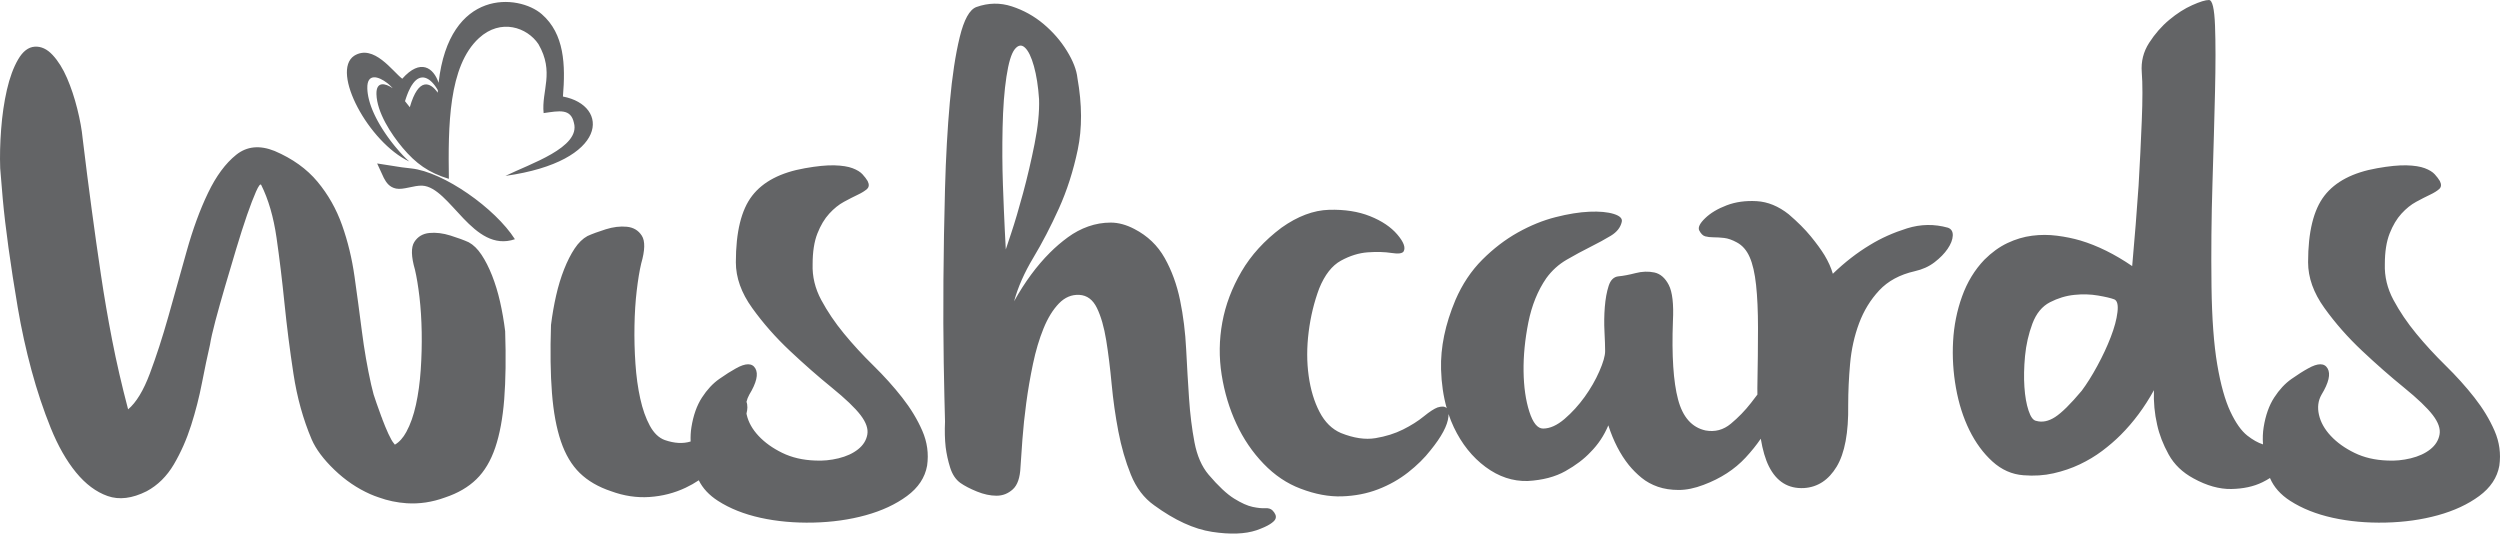 <svg xmlns="http://www.w3.org/2000/svg" width="140" height="30" viewBox="0 0 140 30" fill="none"><path fill-rule="evenodd" clip-rule="evenodd" d="M11.759 19.306C11.616 19.927 11.466 20.638 11.311 21.438C11.156 22.238 10.953 23.032 10.702 23.82C10.451 24.608 10.129 25.336 9.736 26.005C9.341 26.674 8.834 27.175 8.213 27.509C7.401 27.916 6.673 28.005 6.028 27.778C5.383 27.551 4.792 27.109 4.255 26.453C3.718 25.797 3.246 24.966 2.84 23.963C2.434 22.96 2.076 21.886 1.765 20.74C1.455 19.593 1.198 18.423 0.995 17.229C0.792 16.035 0.619 14.919 0.476 13.88C0.333 12.841 0.225 11.922 0.153 11.122C0.082 10.322 0.034 9.755 0.011 9.42C-0.014 8.751 0.004 8.024 0.064 7.235C0.123 6.447 0.231 5.713 0.386 5.032C0.542 4.352 0.75 3.785 1.013 3.331C1.276 2.877 1.586 2.639 1.945 2.614C2.303 2.591 2.637 2.746 2.947 3.08C3.257 3.414 3.526 3.844 3.753 4.37C3.98 4.895 4.171 5.468 4.326 6.089C4.482 6.71 4.583 7.271 4.631 7.773C4.798 9.158 4.965 10.471 5.133 11.713C5.299 12.955 5.472 14.178 5.652 15.384C5.831 16.59 6.04 17.808 6.279 19.038C6.518 20.268 6.816 21.563 7.174 22.924C7.628 22.542 8.033 21.874 8.392 20.918C8.75 19.963 9.097 18.895 9.431 17.713C9.765 16.53 10.105 15.319 10.451 14.077C10.798 12.835 11.198 11.742 11.652 10.8C12.105 9.856 12.631 9.146 13.228 8.668C13.825 8.19 14.541 8.119 15.377 8.454C16.38 8.883 17.18 9.456 17.777 10.173C18.374 10.889 18.834 11.7 19.156 12.608C19.478 13.515 19.711 14.477 19.854 15.492C19.998 16.507 20.135 17.528 20.266 18.555C20.397 19.581 20.571 20.578 20.786 21.546C20.827 21.729 20.872 21.91 20.922 22.088C20.985 22.283 21.156 22.797 21.357 23.333L21.402 23.437L21.403 23.457C21.627 24.044 21.879 24.631 22.061 24.834C22.081 24.856 22.098 24.878 22.113 24.901C22.361 24.757 22.575 24.519 22.755 24.187C22.983 23.77 23.161 23.262 23.293 22.665C23.424 22.068 23.513 21.418 23.561 20.713C23.609 20.008 23.627 19.304 23.615 18.6C23.603 17.895 23.561 17.238 23.49 16.63C23.418 16.02 23.334 15.513 23.239 15.107C23.024 14.367 23.012 13.847 23.203 13.549C23.394 13.251 23.675 13.083 24.045 13.047C24.415 13.011 24.809 13.059 25.227 13.191C25.645 13.322 25.985 13.447 26.248 13.567C26.511 13.71 26.749 13.943 26.964 14.266C27.179 14.588 27.376 14.976 27.556 15.429C27.734 15.883 27.884 16.373 28.003 16.898C28.122 17.423 28.218 17.973 28.289 18.546C28.337 20.026 28.319 21.298 28.236 22.361C28.152 23.423 27.985 24.325 27.734 25.065C27.483 25.805 27.132 26.396 26.677 26.838C26.224 27.28 25.639 27.62 24.922 27.859C24.206 28.122 23.49 28.229 22.773 28.182C22.231 28.145 21.712 28.037 21.217 27.857C21.055 27.804 20.893 27.742 20.732 27.671C20.003 27.348 19.335 26.894 18.726 26.309C18.117 25.724 17.693 25.157 17.454 24.608C16.977 23.486 16.636 22.262 16.434 20.936C16.231 19.611 16.064 18.298 15.932 16.996C15.801 15.695 15.651 14.465 15.485 13.307C15.317 12.149 15.031 11.163 14.625 10.351C14.577 10.28 14.482 10.405 14.338 10.727C14.195 11.05 14.028 11.486 13.836 12.035C13.646 12.585 13.443 13.218 13.228 13.934C13.013 14.65 12.804 15.354 12.601 16.047C12.398 16.74 12.219 17.379 12.063 17.964C11.908 18.549 11.807 18.996 11.759 19.306ZM28.835 13.396C26.485 14.2 25.219 10.481 23.65 10.397C23.184 10.373 22.588 10.645 22.179 10.56C21.808 10.483 21.633 10.229 21.492 9.961V9.96L21.12 9.154L22.123 9.31L22.15 9.315C22.355 9.353 22.634 9.39 23.021 9.431C24.845 9.623 27.738 11.671 28.835 13.396ZM31.524 5.406C34.162 5.908 34.099 9.038 28.305 9.85C29.684 9.17 32.522 8.261 32.14 6.88C31.963 6.063 31.322 6.208 30.443 6.333C30.313 5.09 31.065 4.045 30.151 2.469C29.524 1.534 28.044 1.01 26.821 2.134C25.109 3.707 25.093 7.061 25.137 10.044L25.118 9.949L25.127 10.012C23.998 9.668 23.29 9.159 22.547 8.277C21.89 7.495 21.108 6.293 21.081 5.271C21.063 4.54 21.574 4.652 21.991 4.941L21.99 4.941L21.986 4.937L21.982 4.931L21.977 4.926L21.974 4.923L21.973 4.921L21.968 4.916L21.963 4.912L21.959 4.906H21.959L21.954 4.901L21.95 4.896L21.944 4.891L21.943 4.89L21.94 4.887L21.935 4.882L21.931 4.876L21.928 4.874L21.926 4.871L21.921 4.867L21.917 4.862L21.902 4.847L21.898 4.842L21.896 4.841L21.893 4.838L21.888 4.833L21.883 4.828L21.88 4.825L21.879 4.824L21.874 4.819L21.869 4.814L21.864 4.809H21.864L21.86 4.804L21.855 4.8L21.85 4.795L21.848 4.794L21.845 4.79L21.84 4.786L21.835 4.781L21.831 4.778L21.83 4.777L21.826 4.772L21.821 4.767L21.816 4.763L21.815 4.762L21.811 4.758L21.806 4.754L21.802 4.749L21.799 4.747L21.796 4.745L21.791 4.74L21.786 4.736L21.782 4.732L21.782 4.732L21.776 4.727L21.771 4.723L21.767 4.719L21.766 4.718L21.762 4.714L21.757 4.71L21.752 4.706L21.749 4.703L21.746 4.702L21.741 4.697L21.737 4.693L21.732 4.689V4.689L21.727 4.685L21.721 4.68L21.716 4.676L21.715 4.676L21.711 4.672L21.706 4.668L21.701 4.664L21.698 4.661L21.696 4.66L21.691 4.656L21.686 4.652L21.681 4.648C21.203 4.276 20.547 4.071 20.57 4.945L20.572 4.997L20.573 5.018L20.575 5.05L20.578 5.093L20.579 5.103L20.584 5.157L20.586 5.167L20.591 5.211L20.595 5.242L20.599 5.264L20.607 5.317V5.318L20.617 5.372L20.62 5.393L20.627 5.427L20.637 5.469L20.639 5.481L20.652 5.536L20.654 5.545L20.666 5.59L20.674 5.622L20.695 5.699V5.7L20.712 5.755L20.718 5.776L20.729 5.811L20.743 5.853L20.747 5.866L20.766 5.921L20.769 5.93L20.785 5.977L20.797 6.007L20.806 6.032L20.827 6.084L20.827 6.087L20.849 6.142L20.857 6.161L20.872 6.197L20.89 6.239L20.92 6.307L20.923 6.315L20.945 6.362L20.958 6.392L20.97 6.417L20.995 6.469L20.996 6.472L21.023 6.527L21.032 6.545L21.05 6.581L21.07 6.622L21.078 6.636L21.106 6.69L21.11 6.697L21.135 6.744L21.15 6.773L21.164 6.798L21.192 6.848L21.194 6.851L21.224 6.905L21.234 6.922L21.255 6.958L21.277 6.996L21.286 7.011L21.317 7.064L21.321 7.07L21.349 7.116L21.366 7.143L21.381 7.168L21.41 7.216L21.413 7.22L21.446 7.271L21.456 7.287L21.479 7.322L21.503 7.359L21.513 7.373L21.546 7.423L21.549 7.429L21.58 7.473L21.597 7.499L21.614 7.523L21.644 7.567L21.648 7.572L21.682 7.621L21.692 7.635L21.716 7.669L21.74 7.703L21.751 7.717L21.786 7.764L21.788 7.769L21.82 7.811L21.837 7.835L21.855 7.858L21.885 7.899L21.889 7.904L21.924 7.949L21.934 7.962L21.959 7.994L21.982 8.024L21.993 8.038L22.028 8.082L22.031 8.085L22.062 8.125L22.079 8.146L22.096 8.167L22.127 8.204L22.131 8.209L22.165 8.25C22.453 8.598 22.723 8.876 22.916 9.042C20.65 7.978 18.509 4.008 19.832 3.124C20.928 2.438 21.994 4.012 22.526 4.409C23.548 3.254 24.284 3.798 24.561 4.637C25.156 -0.675 29.049 -0.328 30.339 0.793C31.61 1.897 31.672 3.632 31.524 5.406ZM22.681 5.667C22.77 5.782 22.858 5.897 22.949 6.004C23.442 4.287 24.112 4.612 24.512 5.19L24.521 5.057L24.515 5.045L24.512 5.04L24.491 5.005L24.488 5L24.468 4.965L24.464 4.959L24.443 4.926L24.439 4.92L24.418 4.887L24.414 4.88L24.392 4.849L24.387 4.842L24.365 4.812L24.36 4.804L24.339 4.775L24.332 4.767L24.31 4.739L24.303 4.731L24.282 4.704L24.274 4.695L24.252 4.67L24.245 4.662L24.223 4.638L24.215 4.628L24.192 4.606L24.184 4.597L24.162 4.576L24.152 4.567L24.13 4.547L24.12 4.538L24.099 4.519L24.088 4.51L24.066 4.493L24.055 4.485L24.033 4.469L24.032 4.468L24 4.447L23.988 4.439L23.966 4.426C23.944 4.413 23.922 4.402 23.899 4.391L23.897 4.39C23.876 4.381 23.855 4.373 23.834 4.366L23.823 4.362C23.803 4.356 23.782 4.35 23.76 4.346L23.755 4.345L23.725 4.341L23.718 4.34C23.697 4.338 23.675 4.337 23.654 4.337L23.645 4.338C23.623 4.339 23.601 4.342 23.578 4.346L23.576 4.346L23.541 4.354L23.538 4.355L23.504 4.366L23.502 4.366L23.47 4.379L23.46 4.384L23.436 4.395L23.43 4.398L23.408 4.41L23.392 4.419L23.37 4.433L23.355 4.444L23.333 4.46L23.319 4.471L23.295 4.491L23.289 4.496L23.264 4.519L23.258 4.525L23.245 4.538L23.221 4.562L23.208 4.577L23.201 4.585C23.179 4.609 23.159 4.635 23.137 4.662L23.131 4.672C23.108 4.702 23.085 4.735 23.063 4.77L23.062 4.771L23.036 4.812L23.026 4.83L23 4.875L22.99 4.893L22.985 4.902C22.951 4.965 22.917 5.034 22.884 5.108L22.857 5.171L22.849 5.19L22.822 5.258L22.815 5.275L22.787 5.348L22.781 5.366L22.753 5.444L22.747 5.461L22.714 5.562L22.685 5.651L22.681 5.667ZM136.632 10.137C136.727 10.328 136.716 10.477 136.596 10.585C136.477 10.692 136.304 10.8 136.077 10.907C135.85 11.014 135.593 11.146 135.307 11.301C135.02 11.456 134.745 11.677 134.482 11.964C134.22 12.25 133.999 12.62 133.82 13.074C133.641 13.528 133.551 14.101 133.551 14.793C133.528 15.486 133.689 16.154 134.035 16.799C134.381 17.444 134.805 18.071 135.307 18.68C135.808 19.289 136.358 19.886 136.954 20.471C137.551 21.056 138.089 21.653 138.566 22.262C139.044 22.871 139.42 23.492 139.695 24.125C139.969 24.757 140.058 25.408 139.963 26.077C139.844 26.745 139.468 27.312 138.835 27.778C138.202 28.244 137.432 28.602 136.524 28.853C135.617 29.104 134.638 29.241 133.587 29.265C132.536 29.288 131.551 29.199 130.632 28.996C129.713 28.793 128.919 28.477 128.25 28.047C127.709 27.699 127.331 27.272 127.119 26.768C126.988 26.853 126.846 26.933 126.692 27.008C126.202 27.247 125.623 27.372 124.954 27.384C124.286 27.396 123.581 27.199 122.841 26.793C122.22 26.459 121.754 26.011 121.444 25.45C121.134 24.889 120.919 24.333 120.8 23.784C120.656 23.163 120.596 22.518 120.62 21.85C120.095 22.805 119.474 23.641 118.758 24.357C118.447 24.668 118.101 24.966 117.719 25.253C117.337 25.539 116.919 25.79 116.465 26.005C116.012 26.22 115.522 26.387 114.997 26.506C114.471 26.626 113.91 26.662 113.313 26.614C112.668 26.566 112.089 26.309 111.575 25.843C111.063 25.378 110.633 24.793 110.286 24.089C109.94 23.384 109.689 22.596 109.534 21.725C109.379 20.853 109.325 19.981 109.373 19.11C109.421 18.238 109.587 17.402 109.875 16.602C110.161 15.803 110.579 15.115 111.128 14.542C111.534 14.137 111.964 13.826 112.417 13.611C112.871 13.396 113.331 13.259 113.797 13.2C114.262 13.14 114.728 13.14 115.194 13.2C115.659 13.259 116.095 13.349 116.501 13.468C117.456 13.754 118.423 14.232 119.402 14.901C119.546 13.301 119.665 11.796 119.761 10.388C119.832 9.17 119.892 7.964 119.939 6.77C119.988 5.576 119.988 4.668 119.939 4.048C119.892 3.45 120.029 2.901 120.351 2.4C120.674 1.898 121.05 1.468 121.48 1.11C121.91 0.752 122.34 0.477 122.769 0.287C123.199 0.095 123.51 0 123.701 0C123.892 0 124.005 0.477 124.041 1.433C124.077 2.387 124.077 3.624 124.041 5.14C124.005 6.656 123.957 8.37 123.898 10.28C123.838 12.19 123.82 14.113 123.844 16.047C123.868 17.838 123.976 19.295 124.166 20.417C124.357 21.54 124.603 22.417 124.901 23.05C125.199 23.683 125.515 24.13 125.85 24.393C126.153 24.631 126.445 24.795 126.728 24.886C126.705 24.538 126.717 24.218 126.764 23.928C126.871 23.259 127.068 22.704 127.355 22.262C127.641 21.82 127.964 21.474 128.322 21.223C128.68 20.972 128.99 20.775 129.253 20.632C129.802 20.322 130.167 20.322 130.345 20.632C130.525 20.942 130.411 21.432 130.005 22.101C129.814 22.435 129.767 22.811 129.862 23.229C129.957 23.647 130.178 24.041 130.525 24.411C130.871 24.781 131.313 25.098 131.85 25.36C132.387 25.623 133.002 25.766 133.694 25.79C134.124 25.814 134.56 25.772 135.002 25.665C135.444 25.557 135.808 25.39 136.095 25.163C136.381 24.936 136.554 24.662 136.614 24.34C136.674 24.017 136.548 23.653 136.238 23.247C135.927 22.841 135.39 22.328 134.626 21.706C133.862 21.086 133.08 20.399 132.28 19.647C131.48 18.895 130.775 18.095 130.167 17.247C129.557 16.399 129.253 15.546 129.253 14.686C129.253 12.991 129.557 11.749 130.167 10.961C130.775 10.173 131.76 9.659 133.121 9.42C133.79 9.301 134.339 9.247 134.77 9.259C135.199 9.271 135.539 9.325 135.79 9.42C136.041 9.516 136.226 9.629 136.346 9.761C136.465 9.892 136.56 10.017 136.632 10.137ZM113.814 18.125C113.6 18.698 113.463 19.301 113.402 19.933C113.343 20.567 113.331 21.145 113.367 21.671C113.402 22.196 113.48 22.638 113.6 22.996C113.719 23.355 113.863 23.545 114.029 23.569C114.363 23.665 114.716 23.593 115.086 23.355C115.456 23.116 115.952 22.626 116.573 21.886C116.859 21.504 117.152 21.038 117.45 20.489C117.749 19.94 118 19.402 118.202 18.877C118.405 18.352 118.531 17.886 118.578 17.48C118.627 17.074 118.566 16.835 118.4 16.764C118.208 16.692 117.904 16.62 117.486 16.549C117.068 16.477 116.627 16.465 116.161 16.513C115.695 16.561 115.241 16.698 114.8 16.925C114.358 17.152 114.029 17.552 113.814 18.125ZM97.266 13.576C97.003 13.432 96.764 13.349 96.55 13.325C96.335 13.301 96.138 13.289 95.959 13.289C95.779 13.289 95.624 13.271 95.493 13.235C95.362 13.2 95.248 13.086 95.152 12.895C95.081 12.728 95.194 12.501 95.493 12.215C95.791 11.928 96.191 11.689 96.693 11.498C97.194 11.307 97.755 11.229 98.376 11.265C98.997 11.301 99.594 11.546 100.167 11.999C100.669 12.429 101.081 12.841 101.403 13.235C101.726 13.629 101.982 13.981 102.173 14.292C102.388 14.65 102.543 14.996 102.639 15.331C103.307 14.686 104 14.149 104.716 13.719C105.337 13.337 106.03 13.027 106.794 12.788C107.558 12.549 108.322 12.537 109.087 12.752C109.278 12.823 109.367 12.973 109.355 13.2C109.343 13.426 109.248 13.671 109.068 13.934C108.89 14.196 108.645 14.447 108.334 14.686C108.024 14.925 107.654 15.092 107.224 15.188C106.388 15.378 105.726 15.737 105.236 16.262C104.746 16.787 104.37 17.402 104.107 18.107C103.845 18.811 103.677 19.564 103.606 20.363C103.534 21.163 103.499 21.933 103.499 22.674C103.522 24.226 103.307 25.378 102.854 26.131C102.4 26.882 101.791 27.282 101.027 27.331C100.143 27.378 99.487 26.972 99.057 26.113C98.861 25.721 98.71 25.206 98.603 24.568C98.362 24.922 98.078 25.275 97.75 25.629C97.14 26.285 96.359 26.793 95.403 27.151C94.902 27.343 94.436 27.438 94.006 27.438C93.577 27.438 93.189 27.378 92.842 27.259C92.496 27.139 92.191 26.972 91.929 26.757C91.666 26.543 91.427 26.304 91.213 26.041C90.735 25.444 90.353 24.704 90.066 23.82C89.827 24.393 89.493 24.894 89.063 25.324C88.705 25.706 88.239 26.059 87.666 26.381C87.093 26.704 86.388 26.889 85.553 26.936C84.717 26.96 83.929 26.697 83.189 26.148C82.449 25.599 81.858 24.859 81.415 23.928C81.303 23.69 81.204 23.444 81.118 23.188C81.119 23.234 81.117 23.283 81.111 23.336C81.064 23.826 80.729 24.453 80.108 25.217C79.774 25.647 79.356 26.059 78.855 26.453C78.353 26.847 77.792 27.163 77.171 27.402C76.55 27.641 75.876 27.772 75.147 27.796C74.419 27.82 73.649 27.677 72.837 27.366C72.073 27.08 71.38 26.614 70.76 25.969C70.138 25.324 69.631 24.578 69.237 23.73C68.843 22.883 68.568 21.969 68.413 20.99C68.258 20.011 68.27 19.032 68.449 18.053C68.628 17.074 68.987 16.125 69.524 15.205C70.061 14.286 70.807 13.468 71.762 12.752C72.67 12.107 73.559 11.773 74.431 11.749C75.302 11.725 76.067 11.844 76.724 12.107C77.38 12.37 77.888 12.71 78.246 13.128C78.604 13.546 78.723 13.862 78.604 14.077C78.532 14.196 78.305 14.226 77.924 14.166C77.541 14.107 77.1 14.095 76.598 14.13C76.097 14.166 75.595 14.322 75.094 14.596C74.592 14.871 74.186 15.39 73.875 16.154C73.589 16.919 73.392 17.73 73.285 18.59C73.177 19.45 73.177 20.268 73.285 21.044C73.392 21.82 73.595 22.494 73.894 23.067C74.192 23.641 74.592 24.035 75.094 24.25C75.81 24.536 76.455 24.632 77.028 24.536C77.601 24.441 78.114 24.28 78.568 24.053C79.022 23.826 79.41 23.581 79.732 23.318C80.054 23.056 80.311 22.889 80.502 22.817C80.746 22.74 80.917 22.754 81.017 22.86C80.828 22.196 80.722 21.471 80.699 20.686C80.663 19.456 80.932 18.16 81.505 16.799C81.887 15.915 82.388 15.164 83.01 14.542C83.63 13.922 84.293 13.415 84.998 13.02C85.702 12.627 86.406 12.34 87.111 12.161C87.815 11.981 88.448 11.88 89.01 11.856C89.571 11.832 90.025 11.874 90.371 11.981C90.717 12.089 90.866 12.238 90.818 12.429C90.747 12.74 90.544 12.996 90.21 13.2C89.875 13.403 89.493 13.611 89.063 13.826C88.633 14.041 88.191 14.28 87.738 14.542C87.284 14.805 86.902 15.152 86.591 15.581C86.114 16.274 85.78 17.098 85.588 18.053C85.398 19.008 85.308 19.922 85.32 20.793C85.332 21.665 85.439 22.417 85.642 23.05C85.845 23.683 86.102 23.999 86.412 23.999C86.795 23.999 87.195 23.82 87.613 23.462C88.03 23.104 88.406 22.691 88.741 22.226C89.075 21.76 89.35 21.283 89.564 20.793C89.779 20.304 89.887 19.928 89.887 19.665C89.887 19.402 89.875 19.038 89.851 18.572C89.827 18.107 89.833 17.647 89.869 17.193C89.905 16.74 89.976 16.346 90.084 16.011C90.191 15.677 90.376 15.498 90.639 15.474C90.902 15.45 91.218 15.39 91.588 15.295C91.959 15.199 92.311 15.188 92.645 15.259C92.979 15.331 93.248 15.564 93.451 15.957C93.654 16.352 93.732 17.026 93.684 17.981C93.612 19.916 93.708 21.378 93.971 22.369C94.233 23.36 94.747 23.939 95.511 24.106C96.036 24.202 96.508 24.077 96.926 23.73C97.343 23.384 97.72 22.996 98.054 22.567C98.181 22.403 98.301 22.245 98.415 22.095C98.413 21.979 98.412 21.862 98.412 21.742C98.436 20.453 98.448 19.33 98.448 18.375C98.448 17.42 98.412 16.614 98.34 15.957C98.269 15.301 98.15 14.781 97.982 14.399C97.815 14.017 97.576 13.742 97.266 13.576ZM52.921 23.605C52.898 22.817 52.874 21.718 52.849 20.31C52.825 18.901 52.82 17.36 52.832 15.689C52.844 14.017 52.874 12.304 52.921 10.549C52.969 8.793 53.059 7.188 53.19 5.731C53.321 4.274 53.506 3.056 53.745 2.077C53.984 1.098 54.294 0.537 54.676 0.394C55.345 0.155 56.008 0.143 56.664 0.358C57.321 0.573 57.912 0.901 58.438 1.343C58.963 1.785 59.399 2.286 59.745 2.848C60.091 3.409 60.288 3.916 60.336 4.37C60.599 5.851 60.604 7.188 60.354 8.382C60.103 9.576 59.751 10.674 59.297 11.677C58.843 12.68 58.366 13.6 57.864 14.435C57.362 15.271 57.005 16.083 56.789 16.871C57.387 15.796 58.055 14.889 58.796 14.149C59.106 13.838 59.44 13.552 59.799 13.289C60.157 13.027 60.539 12.823 60.945 12.68C61.351 12.537 61.769 12.465 62.199 12.465C62.628 12.465 63.07 12.585 63.524 12.823C64.264 13.205 64.831 13.749 65.225 14.453C65.619 15.157 65.906 15.945 66.085 16.817C66.264 17.689 66.378 18.602 66.425 19.557C66.473 20.513 66.527 21.432 66.587 22.316C66.646 23.199 66.748 24.017 66.891 24.769C67.034 25.521 67.297 26.124 67.679 26.578C68.228 27.223 68.706 27.67 69.112 27.921C69.517 28.172 69.864 28.327 70.151 28.387C70.437 28.447 70.67 28.47 70.849 28.459C71.028 28.447 71.166 28.489 71.261 28.584C71.332 28.655 71.386 28.733 71.422 28.817C71.458 28.901 71.458 28.984 71.422 29.068C71.386 29.151 71.285 29.247 71.118 29.354C70.951 29.462 70.7 29.575 70.365 29.694C69.721 29.909 68.891 29.939 67.876 29.784C66.861 29.629 65.78 29.133 64.634 28.297C64.061 27.892 63.626 27.318 63.327 26.578C63.028 25.838 62.795 25.032 62.628 24.16C62.461 23.289 62.336 22.405 62.252 21.509C62.169 20.614 62.067 19.796 61.948 19.056C61.828 18.316 61.655 17.713 61.428 17.247C61.201 16.781 60.873 16.537 60.443 16.513C60.014 16.489 59.631 16.65 59.297 16.996C58.963 17.342 58.676 17.808 58.438 18.393C58.199 18.979 58.001 19.641 57.846 20.381C57.691 21.122 57.566 21.85 57.47 22.567C57.374 23.282 57.303 23.963 57.255 24.608C57.208 25.253 57.172 25.766 57.148 26.148C57.124 26.745 56.981 27.163 56.718 27.402C56.455 27.641 56.151 27.76 55.805 27.76C55.459 27.76 55.094 27.682 54.712 27.527C54.33 27.372 54.02 27.211 53.781 27.044C53.518 26.853 53.327 26.566 53.208 26.184C53.088 25.802 53.005 25.42 52.957 25.038C52.909 24.608 52.898 24.13 52.921 23.605ZM56.324 13.969C56.324 13.969 56.425 13.665 56.628 13.056C56.831 12.447 57.052 11.701 57.291 10.817C57.53 9.934 57.745 9.014 57.936 8.059C58.127 7.104 58.211 6.268 58.187 5.552C58.139 4.836 58.043 4.221 57.9 3.707C57.757 3.194 57.59 2.848 57.399 2.668C57.208 2.489 57.017 2.519 56.825 2.758C56.635 2.997 56.479 3.51 56.36 4.298C56.24 5.086 56.169 6.036 56.145 7.146C56.121 8.256 56.127 9.319 56.163 10.334C56.199 11.349 56.235 12.208 56.27 12.913C56.306 13.617 56.324 13.969 56.324 13.969ZM48.587 10.137C48.683 10.328 48.671 10.477 48.551 10.585C48.432 10.692 48.259 10.8 48.032 10.907C47.805 11.014 47.548 11.146 47.262 11.301C46.975 11.456 46.7 11.677 46.438 11.964C46.175 12.25 45.954 12.62 45.775 13.074C45.596 13.528 45.507 14.101 45.507 14.793C45.483 15.486 45.644 16.154 45.99 16.799C46.337 17.444 46.76 18.071 47.262 18.68C47.763 19.289 48.312 19.886 48.91 20.471C49.506 21.056 50.044 21.653 50.521 22.262C50.999 22.871 51.375 23.492 51.65 24.125C51.925 24.757 52.014 25.408 51.918 26.077C51.799 26.745 51.423 27.312 50.79 27.778C50.157 28.244 49.387 28.602 48.48 28.853C47.572 29.104 46.593 29.241 45.542 29.265C44.492 29.288 43.507 29.199 42.587 28.996C41.668 28.793 40.873 28.477 40.205 28.047C39.71 27.728 39.352 27.345 39.132 26.896C38.897 27.053 38.651 27.192 38.396 27.312C37.763 27.611 37.089 27.784 36.372 27.832C35.656 27.88 34.94 27.773 34.223 27.509C33.506 27.27 32.922 26.931 32.468 26.489C32.014 26.047 31.662 25.456 31.411 24.716C31.16 23.975 30.993 23.074 30.91 22.011C30.826 20.948 30.808 19.677 30.856 18.196C30.928 17.623 31.023 17.074 31.143 16.549C31.262 16.023 31.411 15.534 31.59 15.08C31.77 14.626 31.966 14.238 32.181 13.916C32.396 13.594 32.635 13.361 32.898 13.218C33.16 13.098 33.501 12.973 33.919 12.841C34.337 12.71 34.731 12.662 35.101 12.698C35.471 12.734 35.752 12.901 35.942 13.2C36.133 13.498 36.121 14.017 35.907 14.757C35.811 15.164 35.728 15.671 35.656 16.28C35.584 16.889 35.543 17.545 35.531 18.25C35.518 18.954 35.536 19.659 35.584 20.363C35.632 21.068 35.721 21.719 35.853 22.316C35.984 22.913 36.163 23.42 36.39 23.838C36.617 24.256 36.898 24.524 37.232 24.644C37.771 24.83 38.252 24.856 38.675 24.724C38.665 24.438 38.679 24.172 38.719 23.928C38.826 23.259 39.023 22.704 39.31 22.262C39.596 21.82 39.919 21.474 40.277 21.223C40.635 20.972 40.946 20.775 41.208 20.632C41.758 20.322 42.122 20.322 42.3 20.632C42.48 20.942 42.366 21.432 41.96 22.101C41.887 22.23 41.835 22.364 41.803 22.505C41.836 22.581 41.853 22.685 41.853 22.817C41.853 22.911 41.836 23.026 41.803 23.16C41.807 23.183 41.812 23.206 41.817 23.229C41.912 23.647 42.134 24.041 42.48 24.411C42.826 24.781 43.268 25.098 43.805 25.36C44.342 25.623 44.957 25.766 45.65 25.79C46.08 25.814 46.515 25.772 46.957 25.665C47.399 25.557 47.763 25.39 48.049 25.163C48.337 24.936 48.51 24.662 48.569 24.34C48.629 24.017 48.503 23.653 48.193 23.247C47.883 22.841 47.345 22.328 46.581 21.706C45.817 21.086 45.035 20.399 44.235 19.647C43.435 18.895 42.73 18.095 42.122 17.247C41.512 16.399 41.208 15.546 41.208 14.686C41.208 12.991 41.512 11.749 42.122 10.961C42.73 10.173 43.715 9.659 45.077 9.42C45.745 9.301 46.295 9.247 46.724 9.259C47.154 9.271 47.495 9.325 47.745 9.42C47.996 9.516 48.181 9.629 48.3 9.761C48.42 9.892 48.515 10.017 48.587 10.137Z" fill="#636466"></path></svg>